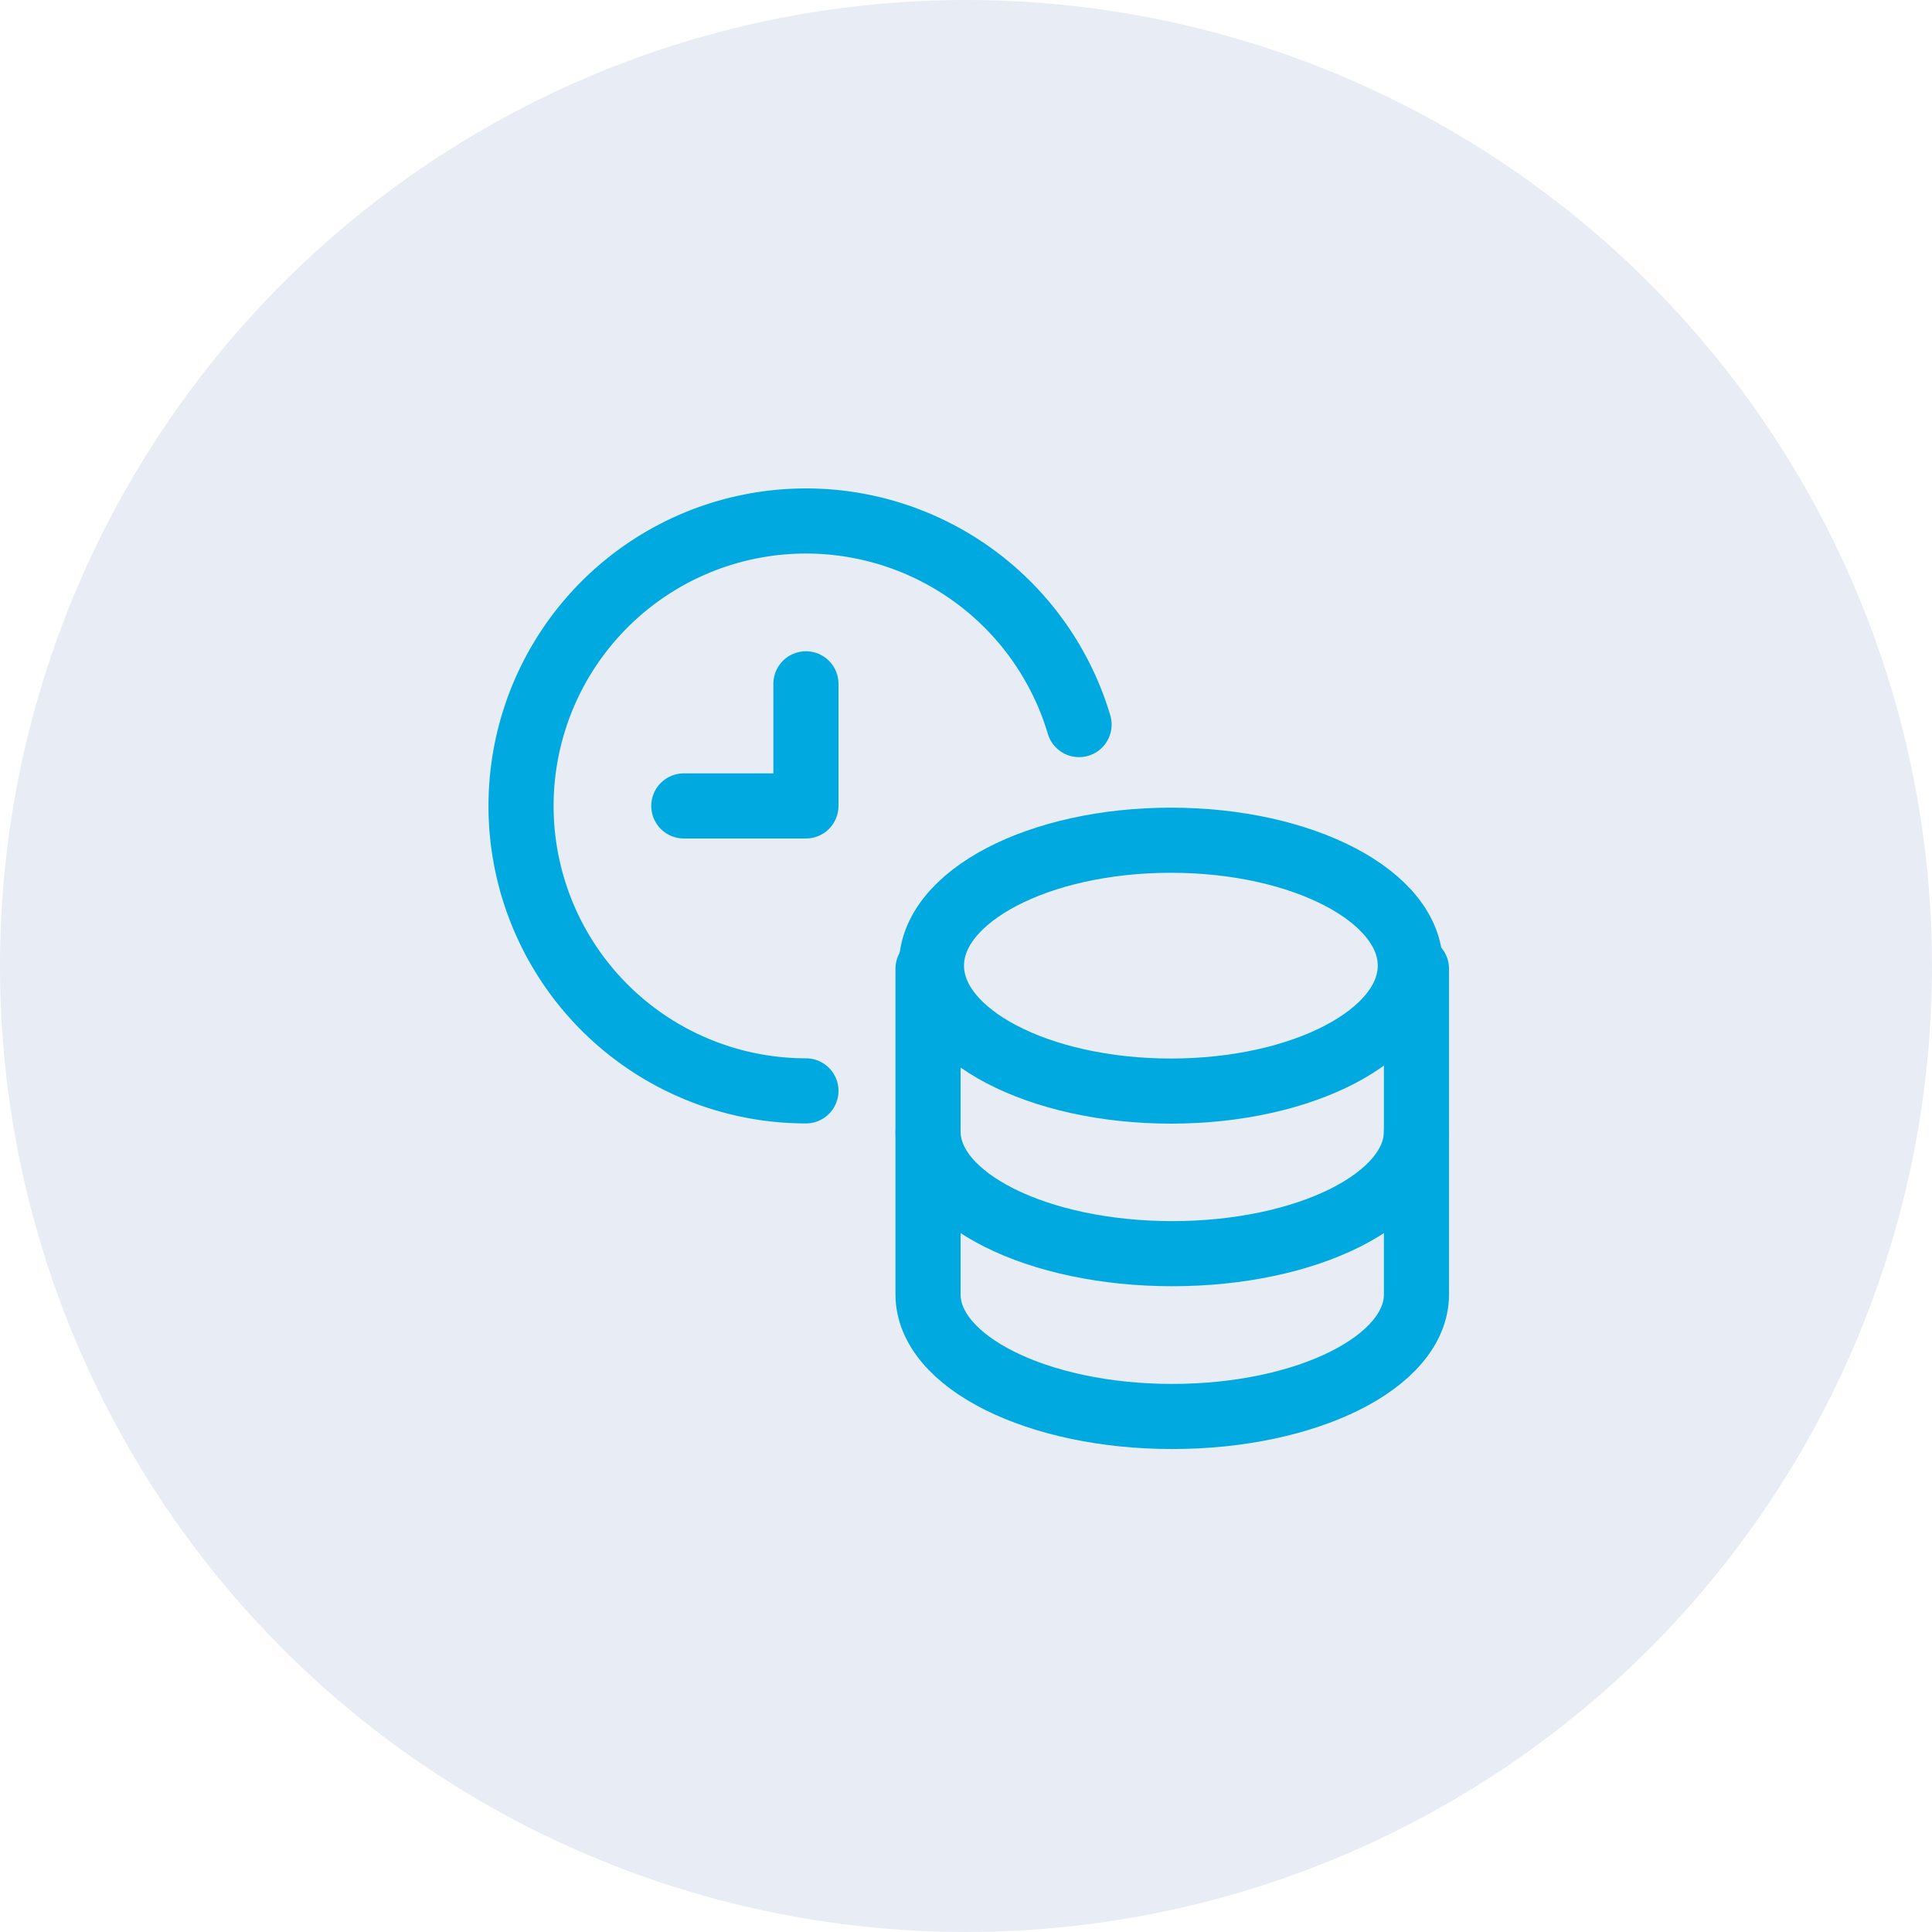 <svg xmlns="http://www.w3.org/2000/svg" width="89" height="89" viewBox="0 0 89 89">
  <g id="Group_175" data-name="Group 175" transform="translate(-699 -2069)">
    <circle id="Ellipse_10" data-name="Ellipse 10" cx="44.5" cy="44.5" r="44.5" transform="translate(699 2069)" fill="#143c8c" opacity="0.1"/>
    <g id="money-time" transform="translate(723 2093)">
      <path id="Path_104" data-name="Path 104" d="M11,12v7.5c0,3.107,5.037,5.625,11.251,5.625S33.5,22.608,33.5,19.5V12" transform="translate(7.751 8.627)" fill="none" stroke="#00aae1" stroke-linecap="round" stroke-linejoin="round" stroke-width="3"/>
      <path id="Path_105" data-name="Path 105" d="M11,16v7.5c0,3.107,5.037,5.625,11.251,5.625S33.5,26.608,33.5,23.5V16" transform="translate(7.751 12.127)" fill="none" stroke="#00aae1" stroke-linecap="round" stroke-linejoin="round" stroke-width="3"/>
      <ellipse id="Ellipse_43" data-name="Ellipse 43" cx="11.03" cy="5.778" rx="11.03" ry="5.778" transform="translate(18.908 14.706)" fill="none" stroke="#00aae1" stroke-linecap="round" stroke-linejoin="round" stroke-width="3"/>
      <path id="Path_106" data-name="Path 106" d="M10.625,5v5.625H5" transform="translate(2.501 2.501)" fill="none" stroke="#00aae1" stroke-linecap="round" stroke-linejoin="round" stroke-width="3"/>
      <path id="Path_107" data-name="Path 107" d="M14.126,27.252A13.126,13.126,0,1,1,26.708,10.378" transform="translate(-1 -1)" fill="none" stroke="#00aae1" stroke-linecap="round" stroke-linejoin="round" stroke-width="3"/>
    </g>
  </g>
</svg>
